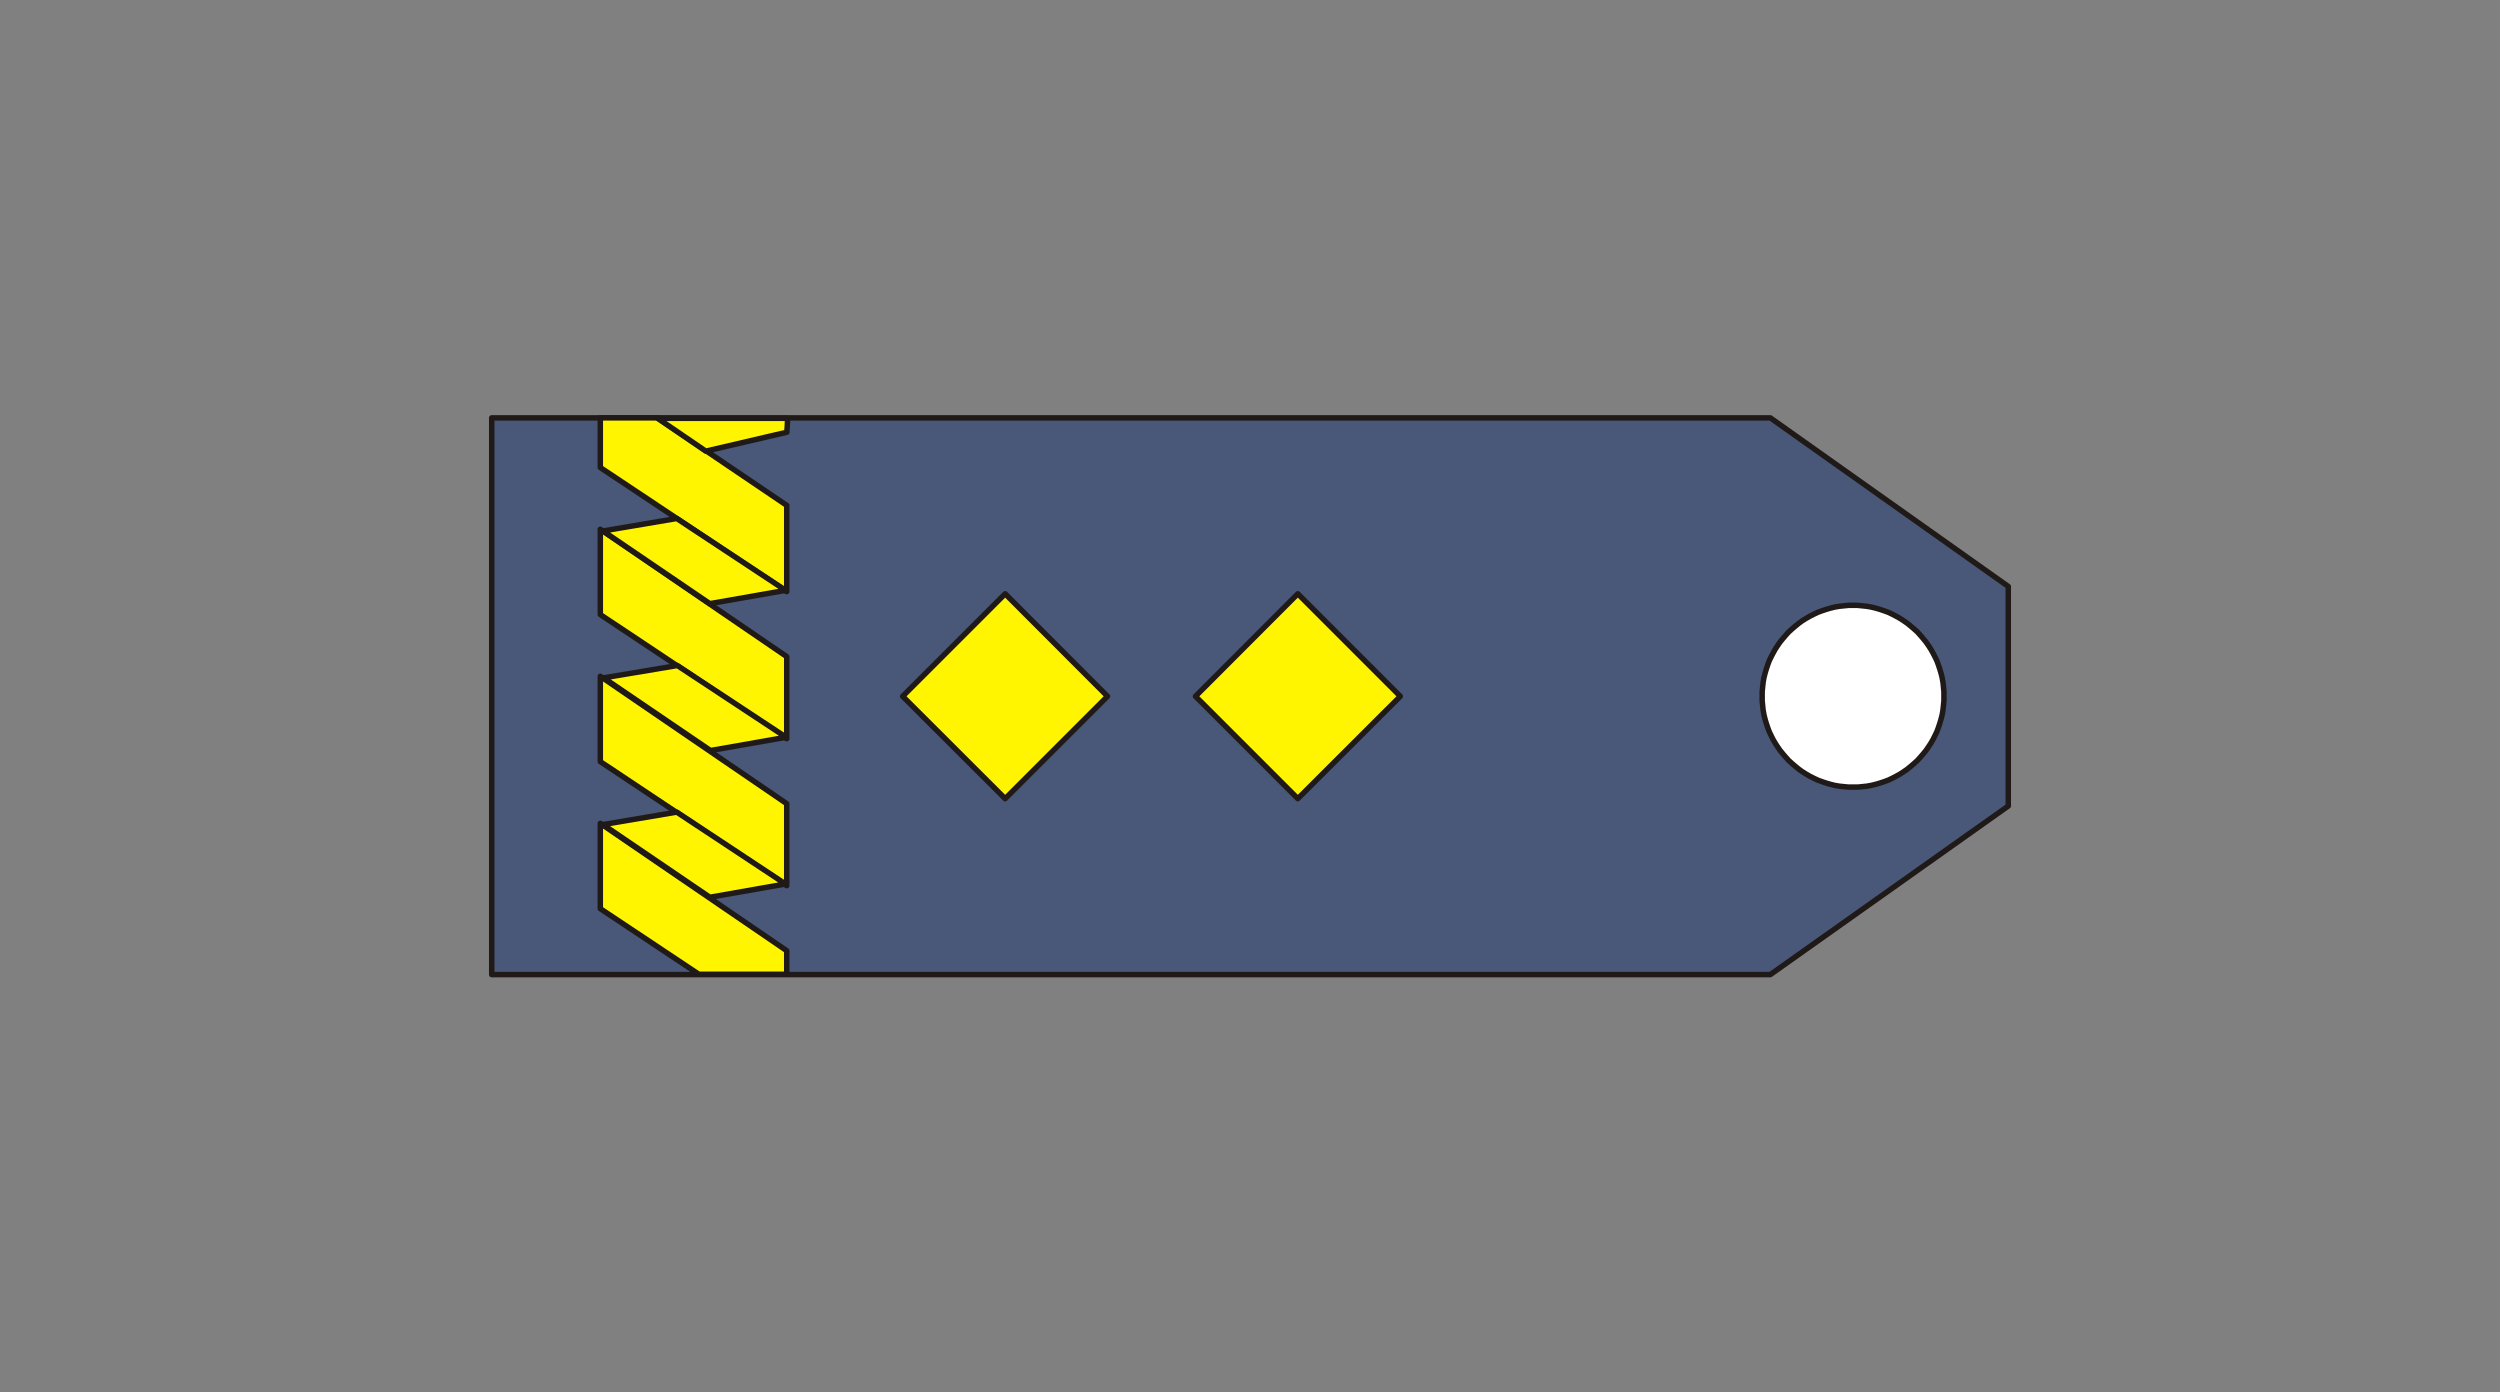 <?xml version="1.0" encoding="UTF-8" standalone="no"?>
<!DOCTYPE svg PUBLIC "-//W3C//DTD SVG 1.0//EN" "http://www.w3.org/TR/2001/REC-SVG-20010904/DTD/svg10.dtd">
<svg xmlns="http://www.w3.org/2000/svg" xmlns:xlink="http://www.w3.org/1999/xlink" fill-rule="evenodd" height="1.994in" preserveAspectRatio="none" stroke-linecap="round" viewBox="0 0 16000 8911" width="3.58in">
<rect x="0" y="0" width="16000" height="8911" fill="#808080" stroke="none"/>
<style type="text/css">
.brush0 { fill: rgb(255,255,255); }
.pen0 { stroke: rgb(0,0,0); stroke-width: 1; stroke-linejoin: round; }
.brush1 { fill: rgb(73,87,120); }
.pen1 { stroke: none; }
.brush2 { fill: none; }
.pen2 { stroke: rgb(31,26,23); stroke-width: 35; stroke-linejoin: round; }
.brush3 { fill: rgb(255,245,0); }
</style>
<g>
<polygon class="pen1 brush1" points="12853,3753 11330,2674 3147,2674 3147,6237 11330,6237 12853,5158 12853,3753"/>
<polygon class="pen2 brush2" points="12853,3753 11330,2674 3147,2674 3147,6237 11330,6237 12853,5158 12853,3753"/>
<polygon class="pen1 brush3" points="5035,3234 4207,2674 3842,2674 3842,2992 5035,3786 5035,3234"/>
<polygon class="pen2 brush2" points="5035,3234 4207,2674 3842,2674 3842,2992 5035,3786 5035,3234"/>
<polygon class="pen1 brush3" points="5035,4202 3842,3387 3842,3933 5035,4727 5035,4202"/>
<polygon class="pen2 brush2" points="5035,4202 3842,3387 3842,3933 5035,4727 5035,4202"/>
<polygon class="pen1 brush3" points="4331,3318 5028,3778 4543,3863 3859,3398 4331,3318"/>
<polygon class="pen2 brush2" points="4331,3318 5028,3778 4543,3863 3859,3398 4331,3318"/>
<polygon class="pen1 brush3" points="5041,2677 5036,2766 4517,2887 4209,2677 5041,2677"/>
<polygon class="pen2 brush2" points="5041,2677 5036,2766 4517,2887 4209,2677 5041,2677"/>
<polygon class="pen1 brush3" points="4335,4259 5031,4718 4547,4803 3863,4338 4335,4259"/>
<polygon class="pen2 brush2" points="4335,4259 5031,4718 4547,4803 3863,4338 4335,4259"/>
<polygon class="pen1 brush3" points="5035,5143 3842,4328 3842,4874 5035,5668 5035,5143"/>
<polygon class="pen2 brush2" points="5035,5143 3842,4328 3842,4874 5035,5668 5035,5143"/>
<polygon class="pen1 brush3" points="5035,6084 3842,5269 3842,5815 4473,6235 5035,6235 5035,6084"/>
<polygon class="pen2 brush2" points="5035,6084 3842,5269 3842,5815 4473,6235 5035,6235 5035,6084"/>
<polygon class="pen1 brush0" points="11859,5037 11889,5037 11919,5034 11948,5031 11976,5026 12005,5019 12032,5011 12059,5002 12086,4992 12111,4980 12136,4967 12161,4953 12184,4938 12207,4922 12229,4904 12250,4886 12271,4867 12290,4846 12308,4825 12326,4803 12342,4780 12357,4757 12371,4733 12384,4707 12396,4682 12406,4655 12415,4628 12423,4601 12430,4573 12435,4544 12438,4515 12441,4485 12441,4455 12441,4426 12438,4396 12435,4367 12430,4338 12423,4310 12415,4283 12406,4256 12396,4229 12384,4204 12371,4179 12357,4154 12342,4131 12326,4108 12308,4086 12290,4065 12271,4044 12250,4025 12229,4007 12207,3989 12184,3973 12161,3958 12136,3944 12111,3931 12086,3919 12059,3909 12032,3900 12005,3892 11976,3885 11948,3880 11919,3877 11889,3874 11859,3874 11830,3874 11800,3877 11771,3880 11742,3885 11714,3892 11687,3900 11660,3909 11633,3919 11608,3931 11582,3944 11558,3958 11534,3973 11512,3989 11490,4007 11469,4025 11448,4044 11429,4065 11411,4086 11393,4108 11377,4131 11362,4154 11348,4179 11335,4204 11323,4229 11313,4256 11304,4283 11296,4310 11289,4338 11284,4367 11281,4396 11278,4426 11278,4455 11278,4485 11281,4515 11284,4544 11289,4573 11296,4601 11304,4628 11313,4655 11323,4682 11335,4707 11348,4733 11362,4757 11377,4780 11393,4803 11411,4825 11429,4846 11448,4867 11469,4886 11490,4904 11512,4922 11534,4938 11558,4953 11582,4967 11608,4980 11633,4992 11660,5002 11687,5011 11714,5019 11742,5026 11771,5031 11800,5034 11830,5037 11859,5037"/>
<polyline class="pen2" fill="none" points="11859,5037 11889,5037 11919,5034 11948,5031 11976,5026 12005,5019 12032,5011 12059,5002 12086,4992 12111,4980 12136,4967 12161,4953 12184,4938 12207,4922 12229,4904 12250,4886 12271,4867 12290,4846 12308,4825 12326,4803 12342,4780 12357,4757 12371,4733 12384,4707 12396,4682 12406,4655 12415,4628 12423,4601 12430,4573 12435,4544 12438,4515 12441,4485 12441,4455 12441,4426 12438,4396 12435,4367 12430,4338 12423,4310 12415,4283 12406,4256 12396,4229 12384,4204 12371,4179 12357,4154 12342,4131 12326,4108 12308,4086 12290,4065 12271,4044 12250,4025 12229,4007 12207,3989 12184,3973 12161,3958 12136,3944 12111,3931 12086,3919 12059,3909 12032,3900 12005,3892 11976,3885 11948,3880 11919,3877 11889,3874 11859,3874 11830,3874 11800,3877 11771,3880 11742,3885 11714,3892 11687,3900 11660,3909 11633,3919 11608,3931 11582,3944 11558,3958 11534,3973 11512,3989 11490,4007 11469,4025 11448,4044 11429,4065 11411,4086 11393,4108 11377,4131 11362,4154 11348,4179 11335,4204 11323,4229 11313,4256 11304,4283 11296,4310 11289,4338 11284,4367 11281,4396 11278,4426 11278,4455 11278,4485 11281,4515 11284,4544 11289,4573 11296,4601 11304,4628 11313,4655 11323,4682 11335,4707 11348,4733 11362,4757 11377,4780 11393,4803 11411,4825 11429,4846 11448,4867 11469,4886 11490,4904 11512,4922 11534,4938 11558,4953 11582,4967 11608,4980 11633,4992 11660,5002 11687,5011 11714,5019 11742,5026 11771,5031 11800,5034 11830,5037 11859,5037"/>
<polygon class="pen1 brush3" points="5777,4456 6433,3800 7088,4456 6433,5111 5777,4456"/>
<polygon class="pen2 brush2" points="5777,4456 6433,3800 7088,4456 6433,5111 5777,4456"/>
<polygon class="pen1 brush3" points="7651,4456 8306,3800 8962,4456 8306,5111 7651,4456"/>
<polygon class="pen2 brush2" points="7651,4456 8306,3800 8962,4456 8306,5111 7651,4456"/>
<polygon class="pen1 brush3" points="4331,5197 5027,5657 4543,5742 3859,5277 4331,5197"/>
<polygon class="pen2 brush2" points="4331,5197 5027,5657 4543,5742 3859,5277 4331,5197"/>
</g>
</svg>
